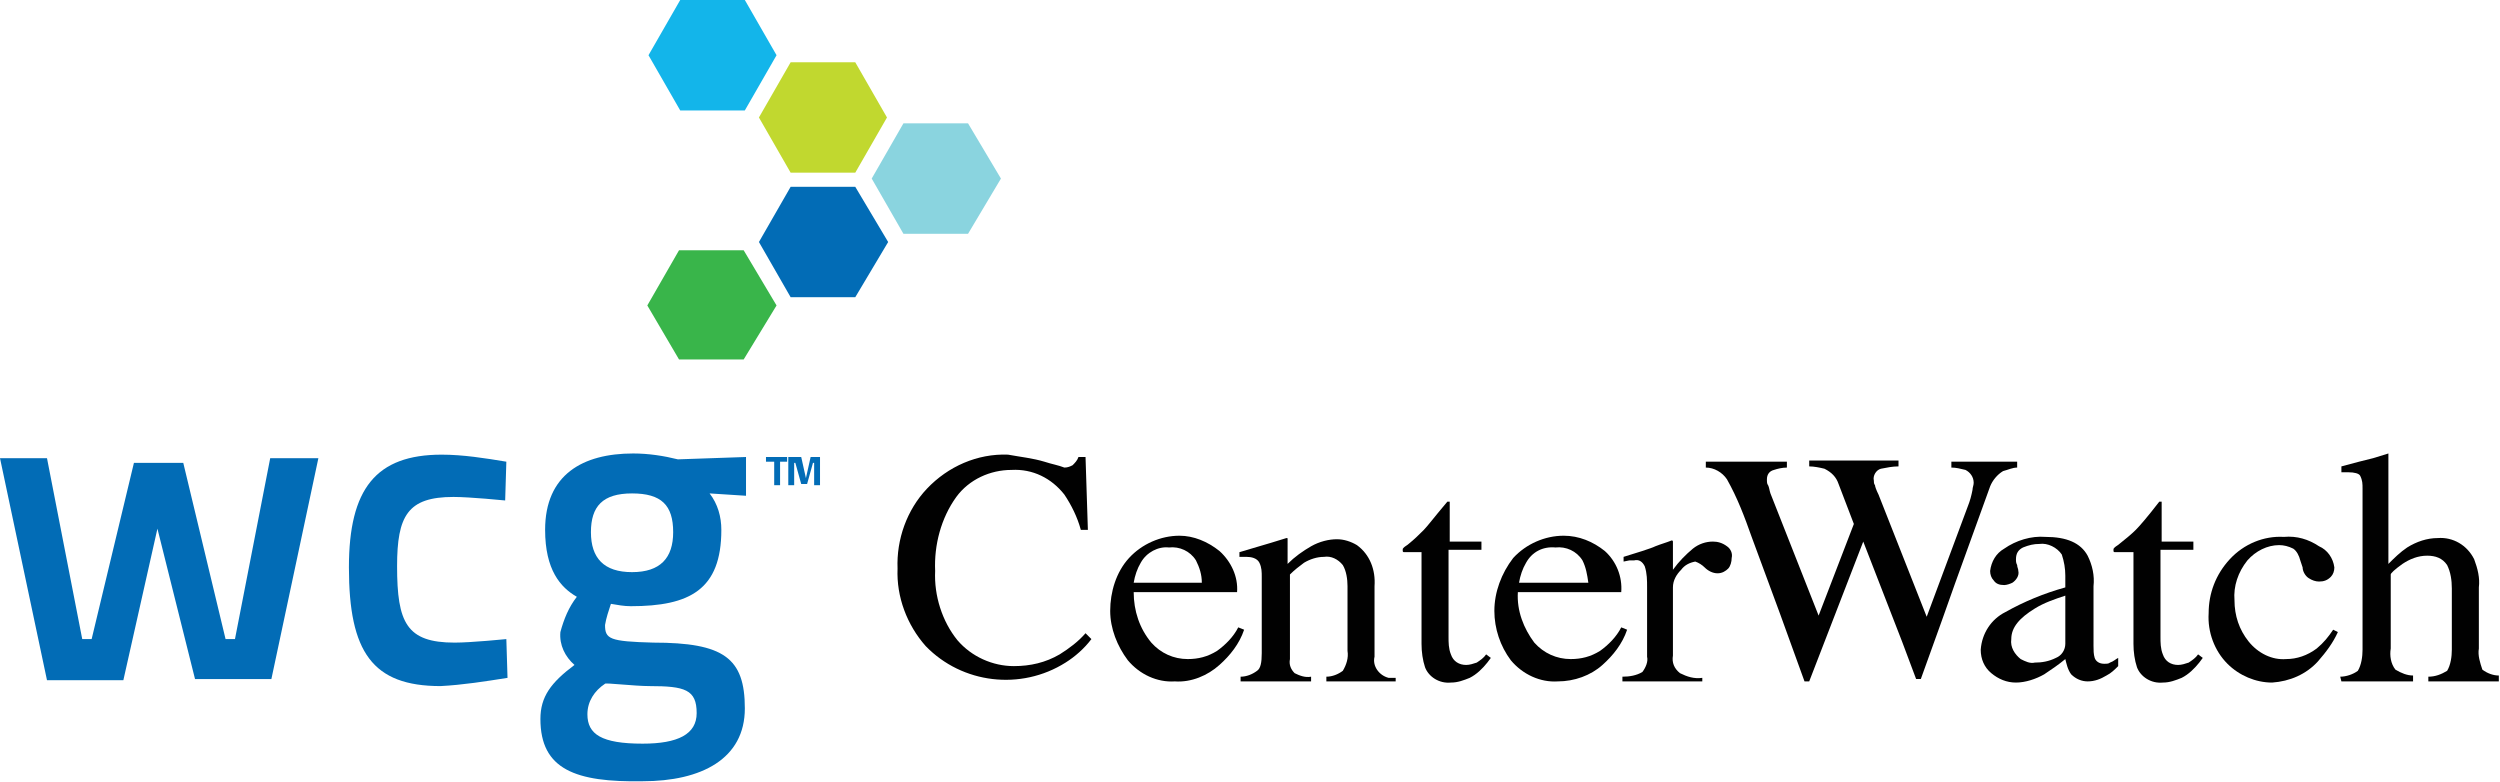 <?xml version="1.0" encoding="utf-8"?>
<!-- Generator: Adobe Illustrator 24.3.0, SVG Export Plug-In . SVG Version: 6.00 Build 0)  -->
<svg version="1.1" id="Layer_1" xmlns="http://www.w3.org/2000/svg" xmlns:xlink="http://www.w3.org/1999/xlink" x="0px" y="0px"
	 viewBox="0 0 212.8 66.6" style="enable-background:new 0 0 212.8 66.6;" xml:space="preserve">
<style type="text/css">
	.st0{fill:#026CB6;}
	.st1{fill:#8AD4DF;}
	.st2{fill:#39B54A;}
	.st3{fill:#13B5EA;}
	.st4{fill:#C1D82F;}
	.st5{fill:#010101;}
</style>
<g>
	<path class="st0" d="M4,39l3,15.4h0.8l3.6-15h4.2l3.6,15h0.8l3-15.4h4.1l-4,18.8h-6.5L13.4,45l-2.9,12.9H4L0,39H4z"/>
	<path class="st0" d="M43.1,39.3L43,42.6c0,0-3-0.3-4.4-0.3c-3.9,0-4.8,1.6-4.8,5.9c0,4.8,0.8,6.5,4.9,6.5c1.4,0,4.4-0.3,4.4-0.3
		l0.1,3.3c-1.9,0.3-3.8,0.6-5.7,0.7c-5.8,0-7.8-2.9-7.8-10.1c0-6.7,2.3-9.6,7.9-9.6C39.4,38.7,41.3,39,43.1,39.3z"/>
	<path class="st0" d="M46,61.2c0-1.9,0.9-3.1,2.9-4.6c-0.8-0.7-1.3-1.7-1.2-2.8c0.3-1.1,0.7-2.1,1.4-3c-1.4-0.8-2.7-2.3-2.7-5.7
		c0-4.7,3.2-6.5,7.5-6.5c1.3,0,2.6,0.2,3.8,0.5l5.8-0.2v3.3l-3.1-0.2c0.7,0.9,1,2,1,3.1c0,5.1-2.7,6.5-7.7,6.5
		c-0.6,0-1.1-0.1-1.7-0.2c-0.2,0.6-0.4,1.2-0.5,1.8c0,1.2,0.4,1.4,4.1,1.5c6,0,7.8,1.3,7.8,5.6s-3.7,6.2-8.7,6.2
		C49,66.6,46,65.5,46,61.2z M51.5,58.2c-0.9,0.6-1.5,1.5-1.5,2.6c0,1.7,1.2,2.5,4.7,2.5c3,0,4.6-0.8,4.6-2.6c0-2-1-2.3-4-2.3
		C54,58.4,51.5,58.1,51.5,58.2L51.5,58.2z M57.3,45.3c0-2.3-1-3.3-3.5-3.3s-3.5,1.1-3.5,3.3s1.1,3.4,3.5,3.4S57.3,47.5,57.3,45.3
		L57.3,45.3z"/>
	<polygon class="st1" points="76.9,19.9 74.2,15.2 76.9,10.5 82.4,10.5 85.2,15.2 82.4,19.9 	"/>
	<polygon class="st0" points="67.3,25.3 64.6,20.6 67.3,15.9 72.8,15.9 75.6,20.6 72.8,25.3 	"/>
	<polygon class="st2" points="57.8,30.6 55.1,26 57.8,21.3 63.3,21.3 66.1,26 63.3,30.6 	"/>
	<polygon class="st3" points="57.9,9.4 55.2,4.7 57.9,0 63.4,0 66.1,4.7 63.4,9.4 	"/>
	<polygon class="st4" points="67.3,14.7 64.6,10 67.3,5.3 72.8,5.3 75.5,10 72.8,14.7 	"/>
	<path class="st0" d="M65.2,38.9H67v0.4h-0.6v2h-0.5v-2h-0.7V38.9z"/>
	<path class="st0" d="M67.4,38.9h0.8l0.4,1.8l0.4-1.8h0.8v2.4h-0.5v-1.9h-0.1l-0.5,1.8h-0.5l-0.5-1.8h-0.1v1.9h-0.5V38.9z"/>
	<path class="st5" d="M152.1,39.3v0.5c-0.4,0-0.8,0.1-1.1,0.2c-0.4,0.1-0.6,0.4-0.6,0.8c0,0.2,0,0.4,0.1,0.5
		c0.1,0.2,0.1,0.4,0.2,0.7l4.1,10.4l3-7.8l-1.3-3.4c-0.2-0.6-0.6-1-1.2-1.3c-0.4-0.1-0.9-0.2-1.3-0.2v-0.5h7.6v0.5
		c-0.5,0-1,0.1-1.5,0.2c-0.4,0.1-0.7,0.6-0.6,1c0,0.1,0,0.3,0.1,0.4c0,0.1,0.1,0.4,0.3,0.8l4.1,10.4l3.5-9.4
		c0.2-0.5,0.3-0.9,0.4-1.4c0-0.2,0.1-0.4,0.1-0.6c0-0.5-0.3-0.9-0.7-1.1c-0.4-0.1-0.8-0.2-1.2-0.2v-0.5h5.6v0.5
		c-0.4,0-0.8,0.2-1.2,0.3c-0.5,0.3-0.9,0.8-1.1,1.3l-3,8.3l-1.1,3.1l-1.8,5h-0.4l-1.2-3.2l-3.3-8.5L154,58h-0.4l-2.1-5.8l-2.4-6.5
		c-0.6-1.7-1.2-3.3-2.1-4.9c-0.4-0.6-1.1-1-1.8-1v-0.5L152.1,39.3z"/>
	<path class="st5" d="M88.9,39.3c0.6,0.2,1.2,0.3,1.7,0.5c0.3,0,0.5-0.1,0.7-0.2c0.2-0.2,0.4-0.4,0.5-0.7h0.6l0.2,6.2H92
		c-0.3-1.1-0.8-2.1-1.4-3c-1.1-1.4-2.7-2.2-4.5-2.1c-1.8,0-3.6,0.8-4.7,2.3c-1.3,1.8-1.9,4.1-1.8,6.3c-0.1,2.1,0.6,4.3,1.9,5.9
		c1.2,1.4,3,2.2,4.8,2.2c1.4,0,2.7-0.3,3.9-1c0.8-0.5,1.6-1.1,2.2-1.8l0.5,0.5c-0.6,0.8-1.4,1.5-2.2,2c-3.8,2.4-8.8,1.8-11.9-1.4
		c-1.6-1.8-2.5-4.2-2.4-6.6c-0.1-2.5,0.8-5,2.5-6.8c1.8-1.9,4.3-3,6.9-2.9C86.9,38.9,87.9,39,88.9,39.3z"/>
	<path class="st5" d="M103.8,46.9c1,0.9,1.6,2.2,1.5,3.5h-8.8c0,1.6,0.5,3.1,1.5,4.3c0.8,0.9,1.9,1.4,3.1,1.4c0.9,0,1.7-0.2,2.5-0.7
		c0.7-0.5,1.4-1.2,1.8-2l0.5,0.2c-0.4,1.2-1.2,2.2-2.1,3c-1,0.9-2.4,1.5-3.8,1.4c-1.5,0.1-3-0.6-4-1.8c-0.9-1.2-1.5-2.7-1.5-4.2
		c0-1.6,0.5-3.3,1.6-4.5c1.1-1.2,2.7-1.9,4.3-1.9C101.6,45.6,102.8,46.1,103.8,46.9z M97.1,47.9c-0.3,0.5-0.5,1.1-0.6,1.7h5.8
		c0-0.7-0.2-1.3-0.5-1.9c-0.5-0.8-1.4-1.2-2.3-1.1C98.6,46.5,97.6,47,97.1,47.9L97.1,47.9z"/>
	<path class="st5" d="M105.6,57.6c0.5,0,1-0.2,1.4-0.5c0.3-0.2,0.4-0.7,0.4-1.5v-6.5c0-0.4,0-0.8-0.2-1.2c-0.2-0.4-0.7-0.5-1.1-0.5
		h-0.3h-0.3v-0.4l2.7-0.8l1.3-0.4c0.1,0,0.1,0,0.1,0.1c0,0.1,0,0.1,0,0.2V48c0.6-0.6,1.3-1.1,2-1.5c0.7-0.4,1.5-0.6,2.2-0.6
		c0.6,0,1.2,0.2,1.7,0.5c1.1,0.8,1.6,2.1,1.5,3.5v6c-0.2,0.8,0.4,1.6,1.2,1.8c0.2,0,0.4,0,0.6,0V58h-5.9v-0.4c0.5,0,1-0.2,1.4-0.5
		c0.3-0.5,0.5-1.1,0.4-1.7v-5.5c0-0.6-0.1-1.3-0.4-1.8c-0.4-0.5-1-0.8-1.6-0.7c-0.6,0-1.2,0.2-1.7,0.5c-0.4,0.3-0.8,0.6-1.2,1v7.2
		c-0.1,0.5,0.1,0.9,0.4,1.2c0.4,0.2,0.9,0.4,1.4,0.3V58h-6V57.6z"/>
	<path class="st5" d="M126.1,45.9v0.9h-2.8v7.4c0,0.5,0,1,0.2,1.5c0.2,0.6,0.7,0.9,1.3,0.9c0.3,0,0.6-0.1,0.9-0.2
		c0.3-0.2,0.6-0.4,0.8-0.7l0.4,0.3l-0.3,0.4c-0.4,0.5-0.9,1-1.5,1.3c-0.5,0.2-1,0.4-1.6,0.4c-1,0.1-1.9-0.5-2.2-1.3
		c-0.2-0.6-0.3-1.3-0.3-2v-7.8h-1.5c0,0-0.1,0-0.1-0.1c0,0,0-0.1,0-0.1c0-0.1,0-0.1,0.1-0.2c0.1-0.1,0.3-0.2,0.4-0.3
		c0.5-0.4,0.9-0.8,1.3-1.2c0.3-0.3,0.9-1.1,2-2.4c0.1,0,0.2,0,0.2,0c0,0.1,0,0.1,0,0.2v3.2H126.1z"/>
	<path class="st5" d="M136.6,46.9c1,0.9,1.5,2.2,1.4,3.5h-8.8c-0.1,1.6,0.5,3.1,1.4,4.3c0.8,0.9,1.9,1.4,3.1,1.4
		c0.9,0,1.7-0.2,2.5-0.7c0.7-0.5,1.4-1.2,1.8-2l0.5,0.2c-0.4,1.2-1.2,2.2-2.1,3c-1,0.9-2.4,1.4-3.8,1.4c-1.5,0.1-3-0.6-4-1.8
		c-0.9-1.2-1.4-2.7-1.4-4.2c0-1.6,0.6-3.2,1.6-4.5c1.1-1.2,2.7-1.9,4.3-1.9C134.4,45.6,135.6,46.1,136.6,46.9z M129.9,47.9
		c-0.3,0.5-0.5,1.1-0.6,1.7h5.9c-0.1-0.7-0.2-1.3-0.5-1.9c-0.5-0.8-1.4-1.2-2.3-1.1C131.3,46.5,130.4,47,129.9,47.9L129.9,47.9z"/>
	<path class="st5" d="M138.1,57.6c0.6,0,1.2-0.1,1.7-0.4c0.3-0.4,0.5-0.9,0.4-1.3V50c0-0.6,0-1.2-0.2-1.8c-0.2-0.4-0.5-0.6-0.9-0.5
		h-0.4l-0.5,0.1v-0.4l1.6-0.5c0.6-0.2,0.9-0.3,1.1-0.4c0.5-0.2,0.9-0.3,1.4-0.5c0,0,0.1,0,0.1,0.1c0,0.1,0,0.2,0,0.3v2.1
		c0.5-0.7,1.1-1.3,1.7-1.8c0.5-0.4,1.1-0.6,1.7-0.6c0.4,0,0.8,0.1,1.2,0.4c0.3,0.2,0.5,0.6,0.4,1c0,0.3-0.1,0.7-0.3,0.9
		c-0.2,0.2-0.5,0.4-0.9,0.4c-0.4,0-0.8-0.2-1.1-0.5c-0.2-0.2-0.5-0.4-0.8-0.5c-0.5,0.1-0.9,0.3-1.2,0.7c-0.4,0.4-0.7,0.9-0.7,1.5
		v5.8c-0.1,0.6,0.1,1.1,0.6,1.5c0.6,0.3,1.2,0.5,1.9,0.4V58h-6.8L138.1,57.6z"/>
	<path class="st5" d="M170.7,52.1c1.6-0.9,3.3-1.6,5.1-2.1v-1c0-0.6-0.1-1.2-0.3-1.8c-0.4-0.6-1.2-1-1.9-0.9c-0.5,0-0.9,0.1-1.4,0.3
		c-0.4,0.2-0.6,0.5-0.6,1c0,0.2,0,0.3,0.1,0.5c0,0.2,0.1,0.3,0.1,0.5c0.1,0.4-0.2,0.8-0.5,1c-0.2,0.1-0.5,0.2-0.7,0.2
		c-0.4,0-0.7-0.1-0.9-0.4c-0.2-0.2-0.3-0.5-0.3-0.8c0.1-0.8,0.5-1.5,1.2-1.9c1-0.7,2.3-1.1,3.5-1c1.8,0,3,0.5,3.6,1.6
		c0.4,0.8,0.6,1.7,0.5,2.6V55c0,0.3,0,0.7,0.1,1c0.1,0.3,0.4,0.5,0.8,0.5c0.2,0,0.4,0,0.5-0.1c0.3-0.1,0.5-0.3,0.7-0.4v0.7
		c-0.3,0.3-0.6,0.6-1,0.8c-0.5,0.3-1,0.5-1.6,0.5c-0.5,0-1-0.2-1.4-0.6c-0.3-0.4-0.4-0.9-0.5-1.3c-0.6,0.5-1.2,0.9-1.8,1.3
		c-0.7,0.4-1.6,0.7-2.4,0.7c-0.8,0-1.5-0.3-2.1-0.8c-0.6-0.5-0.9-1.2-0.9-2C168.7,53.9,169.5,52.7,170.7,52.1z M175.8,50.7
		c-0.9,0.3-1.8,0.6-2.6,1.1c-1.3,0.8-2,1.6-2,2.6c-0.1,0.7,0.3,1.3,0.8,1.7c0.4,0.2,0.8,0.4,1.2,0.3c0.6,0,1.2-0.1,1.8-0.4
		c0.5-0.2,0.8-0.7,0.8-1.2L175.8,50.7z"/>
	<path class="st5" d="M186.7,45.9v0.9h-2.8v7.4c0,0.5,0,1,0.2,1.5c0.2,0.6,0.7,0.9,1.3,0.9c0.3,0,0.6-0.1,0.9-0.2
		c0.3-0.2,0.6-0.4,0.8-0.7l0.4,0.3l-0.3,0.4c-0.4,0.5-0.9,1-1.5,1.3c-0.5,0.2-1,0.4-1.6,0.4c-1,0.1-1.9-0.5-2.2-1.3
		c-0.2-0.6-0.3-1.3-0.3-2v-7.8H180c0,0-0.1,0-0.1-0.1c0,0,0-0.1,0-0.1c0-0.1,0-0.1,0.1-0.2c0.1-0.1,0.3-0.2,0.4-0.3
		c0.5-0.4,1-0.8,1.4-1.2c0.3-0.3,1-1.1,2-2.4c0.1,0,0.1,0,0.2,0c0,0,0,0.1,0,0.2v3.2H186.7z"/>
	<path class="st5" d="M197.4,46.5c0.7,0.3,1.2,1,1.3,1.8c0,0.3-0.1,0.6-0.3,0.8c-0.3,0.3-0.6,0.4-1,0.4c-0.3,0-0.6-0.1-0.9-0.3
		c-0.3-0.2-0.5-0.6-0.5-0.9l-0.2-0.6c-0.1-0.4-0.3-0.8-0.6-1c-0.4-0.2-0.8-0.3-1.2-0.3c-1,0-2,0.5-2.7,1.3c-0.8,1-1.2,2.2-1.1,3.4
		c0,1.3,0.4,2.5,1.2,3.5c0.8,1,2,1.6,3.2,1.5c0.9,0,1.8-0.3,2.6-0.9c0.6-0.5,1-1,1.4-1.6l0.4,0.2c-0.4,0.9-1,1.7-1.7,2.5
		c-1,1.1-2.4,1.7-3.9,1.8c-1.4,0-2.8-0.6-3.8-1.6c-1.1-1.1-1.7-2.7-1.6-4.3c0-1.7,0.6-3.3,1.8-4.6c1.2-1.3,2.9-2,4.6-1.9
		C195.5,45.6,196.5,45.9,197.4,46.5z"/>
	<path class="st5" d="M199.2,57.6c0.5,0,1.1-0.2,1.5-0.5c0.3-0.5,0.4-1.2,0.4-1.8V41.6c0-0.4,0-0.7-0.2-1.1c-0.1-0.2-0.5-0.3-1-0.3
		c-0.1,0-0.2,0-0.3,0h-0.3v-0.5l1.5-0.4L202,39l1.3-0.4v0.1V48c0.5-0.5,1-1,1.6-1.4c0.8-0.5,1.7-0.8,2.6-0.8
		c1.3-0.1,2.5,0.6,3.1,1.8c0.3,0.8,0.5,1.6,0.4,2.4v5.2c-0.1,0.6,0.1,1.2,0.3,1.8c0.4,0.3,0.9,0.5,1.4,0.5V58h-6v-0.4
		c0.6,0,1.1-0.2,1.6-0.5c0.3-0.5,0.4-1.2,0.4-1.8v-5.2c0-0.7-0.1-1.4-0.4-2c-0.4-0.6-1-0.8-1.7-0.8c-0.8,0-1.5,0.3-2.1,0.7
		c-0.7,0.5-1,0.8-1,0.9v6.3c-0.1,0.6,0,1.3,0.4,1.8c0.5,0.3,1,0.5,1.5,0.5V58h-6.1L199.2,57.6z"/>
</g>
</svg>
